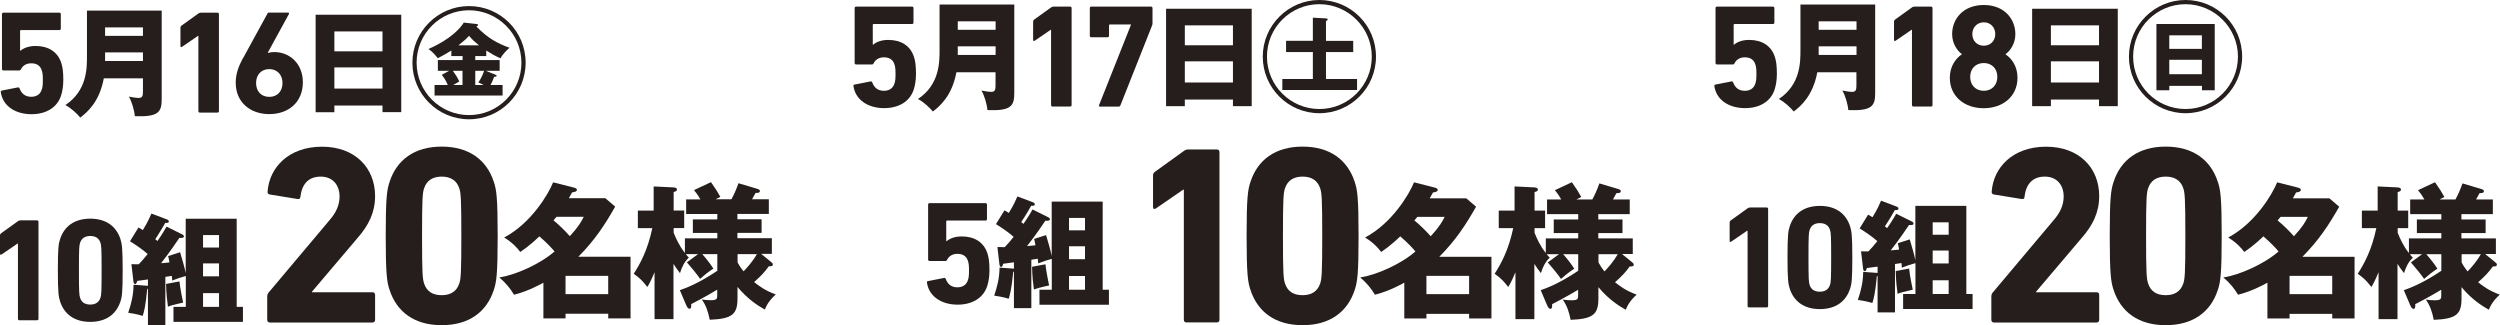 <?xml version="1.0" encoding="UTF-8"?>
<svg id="_レイヤー_2" data-name="レイヤー 2" xmlns="http://www.w3.org/2000/svg" viewBox="0 0 280 36.42">
  <defs>
    <style>
      .cls-1 {
        fill: #251e1c;
        stroke-width: 0px;
      }
    </style>
  </defs>
  <g id="_文字" data-name="文字">
    <g>
      <g>
        <path class="cls-1" d="M29.94,33.17c0-.17.03-.26.14-.4l6.81-8.09c.74-.85,1.14-1.68,1.14-2.68,0-1.28-.77-2.22-2.11-2.22s-2.11.8-2.28,2.28c0,.17-.11.26-.31.23l-3.13-.51c-.17-.03-.26-.17-.23-.34.2-2.68,2.36-5.01,6.09-5.01s5.95,2.39,5.95,5.53c0,1.85-.74,3.3-1.97,4.7l-5.1,6.01v.06h6.78c.17,0,.29.11.29.28v2.82c0,.17-.11.29-.29.29h-11.5c-.17,0-.29-.11-.29-.29v-2.65Z"/>
        <path class="cls-1" d="M43.2,26.42c0-4.3.14-5.18.43-6.04.8-2.48,2.79-3.96,5.84-3.96s5.04,1.48,5.84,3.96c.29.85.43,1.74.43,6.04s-.14,5.18-.43,6.04c-.8,2.48-2.79,3.96-5.84,3.96s-5.04-1.48-5.84-3.96c-.29-.85-.43-1.74-.43-6.04ZM49.47,33.06c1,0,1.68-.43,1.97-1.31.17-.51.23-1.08.23-5.33s-.06-4.81-.23-5.33c-.29-.88-.97-1.31-1.97-1.31s-1.68.43-1.97,1.31c-.17.51-.23,1.08-.23,5.33s.06,4.81.23,5.33c.29.88.94,1.31,1.97,1.31Z"/>
        <path class="cls-1" d="M60.86,31.66c-1.65.91-2.72,1.2-3.29,1.35-.39-.65-.86-1.28-1.65-1.93,1.82-.29,4.54-1.48,6.19-2.92-.36-.42-.79-.89-1.7-1.69-.21.19-.91.91-2.14,1.75-.32-.42-.79-.99-1.8-1.62,3.03-1.61,4.95-4.86,5.48-6.18l2.25.57c.23.06.41.11.41.27,0,.18-.18.23-.54.29-.15.26-.19.36-.36.65h4.09l1.1.94c-1.18,2.08-2.29,3.76-4.12,5.61h5.84v6.91h-2.5v-.52h-4.78v.52h-2.48v-4ZM62.33,24.28c-.23.27-.26.31-.34.4.57.45,1.33,1.2,1.83,1.77.99-1.07,1.3-1.65,1.56-2.17h-3.05ZM68.12,32.94v-2.04h-4.78v2.04h4.78Z"/>
        <path class="cls-1" d="M76.14,32.5c.65-.23,1.99-.7,4.2-2.17v-1.87h-1.69c.24.26.83.96,1.25,1.62-.67.44-1.05.76-1.49,1.15-.23-.37-1.15-1.49-1.48-1.85l1.26-.92h-1.38c.13.16.18.23.34.39-.53.5-.79,1.09-.99,1.74-.31-.41-.49-.65-.73-1.04v6.19h-2.12v-5.25c-.44,1.05-.68,1.46-.81,1.65-.6-.76-.79-.94-1.52-1.48.71-1.1,1.56-2.64,2.08-5.11h-1.62v-1.96h1.77v-2.71l2.24.11c.18.02.37.06.37.24,0,.19-.23.24-.37.27v2.08h1.18v1.96h-1.18v.52c.26.65.63,1.48,1.26,2.27v-1.64h3.63v-.6h-2.74v-1.52h2.74v-.6h-3.49v-1.64h1.59c-.29-.52-.54-.83-.71-1.04l1.9-.89c.52.73.79,1.17,1.05,1.65l-.54.27h1.78c.29-.55.47-.91.79-1.8l2.08.62c.19.06.32.13.32.24,0,.21-.21.23-.49.23-.11.21-.13.26-.39.71h1.88v1.64h-3.52v.6h2.71v1.52h-2.71v.6h3.86v1.75h-1.2l1.15.94c.11.08.16.16.16.24,0,.24-.28.21-.45.21-.49.68-.91,1.12-1.65,1.77.49.39,1.22.96,2.43,1.39-.21.18-.86.75-1.23,1.69-.73-.42-1.85-1.09-3.06-2.53v1.27c0,1.78-.57,2.3-3.11,2.4-.16-.83-.4-1.59-.89-2.27.24.03.54.08,1.02.08.7,0,.71-.18.71-.58v-.6c-.32.2-1.39.84-2.92,1.62.02.1.05.52-.18.52-.18,0-.29-.21-.39-.44l-.71-1.67ZM82.61,29.39c.1.19.28.52.67,1,.41-.42,1.04-1.13,1.49-1.93h-2.16v.92Z"/>
      </g>
      <g>
        <path class="cls-1" d="M1.99,27.28h-.03l-1.78,1.22c-.1.07-.18.03-.18-.1v-2.04c0-.1.03-.16.12-.23l1.88-1.35c.08-.07.18-.1.3-.1h1.85c.1,0,.16.07.16.16v10.87c0,.1-.07.16-.16.16h-1.98c-.1,0-.16-.07-.16-.16v-8.43Z"/>
        <path class="cls-1" d="M6.48,30.27c0-2.49.08-3,.25-3.49.46-1.43,1.61-2.29,3.38-2.29s2.92.86,3.38,2.29c.16.49.25,1,.25,3.49s-.08,3-.25,3.49c-.46,1.43-1.61,2.29-3.38,2.29s-2.92-.86-3.38-2.29c-.16-.49-.25-1-.25-3.49ZM10.11,34.11c.58,0,.97-.25,1.14-.76.1-.3.13-.63.13-3.08s-.03-2.78-.13-3.08c-.16-.51-.56-.76-1.14-.76s-.97.25-1.14.76c-.1.3-.13.63-.13,3.08s.03,2.78.13,3.08c.16.51.54.76,1.14.76Z"/>
        <path class="cls-1" d="M20.49,26.31c.07.03.11.11.11.17,0,.15-.19.19-.51.16-.27.39-1.03,1.55-2.05,2.84.33-.03.64-.05.94-.09-.05-.33-.09-.48-.15-.71l1.34-.43c.32,1.08.47,1.58.63,2.34v-6.09h5.71v9.87h.7v1.68h-7.78v-1.68h1.38v-3.46c-.54.15-.95.28-1.52.51-.01-.23-.03-.33-.05-.52-.11.01-.53.09-.72.11v5.42h-1.95v-4.09l-.08.03c-.19,2.02-.39,2.66-.51,3.01-.58-.19-1.32-.31-1.62-.35.37-1.1.58-1.98.6-3.14l1.61.12v-.71c-.35.05-.74.11-1.2.16-.03.11-.08.35-.23.35-.12,0-.17-.13-.19-.25l-.23-1.97c.31,0,.55.01.82.01.31-.33.66-.71,1-1.15-.62-.55-1.23-.95-1.98-1.43l.95-1.54c.17.09.36.2.49.29.58-.95.8-1.48.96-1.85l1.7.64c.16.05.25.15.25.23,0,.19-.2.19-.4.17-.56.99-1.03,1.7-1.12,1.83l.25.2c.19-.27.55-.79,1.02-1.61l1.85.92ZM20.1,31.51c.09.9.35,2.06.41,2.38-.17.05-.98.21-1.14.27-.23.07-.4.12-.56.19-.08-.6-.19-1.42-.21-2.55l1.5-.28ZM24.53,27.72v-1.39h-1.79v1.39h1.79ZM24.53,30.95v-1.45h-1.79v1.45h1.79ZM24.53,34.37v-1.54h-1.79v1.54h1.79Z"/>
      </g>
      <g>
        <path class="cls-1" d="M.22,10.14l1.78-.35c.1-.02.16.03.2.13.2.53.59.92,1.3.92.56,0,1-.26,1.17-.79.1-.26.13-.58.13-1.09,0-.54-.03-.84-.13-1.1-.18-.56-.63-.77-1.17-.77-.61,0-.97.31-1.14.64-.05.12-.1.16-.21.16H.39c-.1,0-.17-.07-.17-.16V1.58c0-.1.07-.16.17-.16h6.26c.1,0,.16.07.16.16v1.63c0,.1-.07.16-.16.16H2.35c-.07,0-.1.03-.1.1v2.21h.05c.28-.25.84-.53,1.68-.53,1.43,0,2.47.64,2.88,1.89.15.46.23.97.23,1.91,0,.71-.1,1.28-.25,1.75-.44,1.37-1.71,2.09-3.31,2.09-1.91,0-3.24-1-3.44-2.47-.02-.08.03-.17.13-.18Z"/>
        <path class="cls-1" d="M11.63,8.76c-.5,2.7-1.9,3.84-2.64,4.41-.32-.41-1.08-1.11-1.67-1.4,2.45-1.63,2.42-4.17,2.42-5.51V1.19h8.37v9.91c0,1.44-.35,2.02-3.01,1.91-.04-.63-.37-1.73-.67-2.19.21.04.78.15,1.1.15.45,0,.48-.28.48-.76v-1.44h-4.39ZM16.01,4.02v-.95h-4.24v.95h4.24ZM16.01,6.83v-.96h-4.24v.96h4.24Z"/>
        <path class="cls-1" d="M22.2,4.02h-.03l-1.78,1.22c-.1.07-.18.03-.18-.1v-2.04c0-.1.03-.16.12-.23l1.88-1.35c.08-.07.18-.1.3-.1h1.85c.1,0,.16.07.16.16v10.87c0,.1-.07.16-.16.16h-1.98c-.1,0-.16-.07-.16-.16V4.02Z"/>
        <path class="cls-1" d="M27.23,6.5l2.72-4.97c.05-.1.08-.12.2-.12h2.09c.13,0,.16.07.12.16l-2.37,4.33.03.03c.12-.05.4-.1.69-.1,1.76,0,3.21,1.32,3.21,3.38,0,2.26-1.63,3.57-3.76,3.57s-3.76-1.32-3.76-3.52c0-.96.3-1.81.82-2.77ZM30.16,10.85c.91,0,1.48-.64,1.48-1.55s-.58-1.56-1.48-1.56-1.48.64-1.48,1.56.58,1.55,1.48,1.55Z"/>
        <path class="cls-1" d="M37.45,11.83v.74h-2.1V1.65h9.59v10.91h-2.1v-.74h-5.39ZM42.84,5.75v-2.23h-5.39v2.23h5.39ZM42.84,9.92v-2.37h-5.39v2.37h5.39Z"/>
        <path class="cls-1" d="M58.87,7.02c0,3.5-2.84,6.34-6.34,6.34s-6.34-2.84-6.34-6.34,2.86-6.34,6.34-6.34,6.34,2.8,6.34,6.34ZM46.66,7.02c0,3.24,2.63,5.87,5.87,5.87s5.87-2.63,5.87-5.87-2.66-5.87-5.87-5.87-5.87,2.6-5.87,5.87ZM55.43,8.34c.08.03.2.08.2.15,0,.09-.15.11-.29.12-.17.44-.25.64-.4.91h1.35v1.18h-7.62v-1.18h1.48c-.21-.51-.4-.79-.67-1.14l.83-.45h-1.27v-1.2h2.77v-.45h-1.26v-.62c-.51.32-.95.56-1.51.86-.56-.7-.88-.91-1.06-1.03,2.55-1.1,3.69-2.46,3.96-2.96l1.35.15c.16.01.25.03.25.11,0,.09-.09.13-.19.17,1.3,1.34,2.37,1.9,3.72,2.39-.2.17-.82.74-1,1.18-.55-.21-1.08-.54-1.61-.87v.62h-1.23v.45h2.73v1.2h-1.56l1.03.41ZM50.72,7.93c.2.27.51.72.72,1.2-.24.13-.47.27-.68.39h1.04v-1.59h-1.08ZM53.65,5.08c-.48-.39-.76-.64-1.12-1.07-.31.35-.57.58-1.19,1.07h2.31ZM54.17,9.52c-.27-.13-.39-.2-.59-.28.4-.6.56-1.07.64-1.31h-.99v1.59h.94Z"/>
      </g>
    </g>
    <g>
      <g>
        <path class="cls-1" d="M103.95,31.48l1.78-.35c.1-.02.16.03.2.13.2.53.59.92,1.3.92.56,0,1-.26,1.17-.79.1-.26.13-.58.13-1.09,0-.54-.03-.84-.13-1.1-.18-.56-.63-.77-1.17-.77-.61,0-.97.31-1.14.64-.05.12-.1.16-.21.16h-1.76c-.1,0-.17-.07-.17-.16v-6.16c0-.1.07-.16.17-.16h6.26c.1,0,.16.07.16.16v1.63c0,.1-.07.16-.16.16h-4.3c-.07,0-.1.03-.1.1v2.21h.05c.28-.25.84-.53,1.68-.53,1.43,0,2.47.64,2.88,1.89.15.46.23.97.23,1.91,0,.71-.1,1.29-.25,1.75-.44,1.37-1.71,2.09-3.31,2.09-1.91,0-3.24-1-3.44-2.47-.02-.08.03-.17.13-.18Z"/>
        <path class="cls-1" d="M117.48,24.39c.07.03.11.11.11.17,0,.15-.19.19-.51.16-.27.39-1.03,1.55-2.05,2.84.33-.03.64-.05.94-.09-.05-.33-.09-.48-.15-.71l1.34-.43c.32,1.08.47,1.58.63,2.34v-6.09h5.71v9.87h.7v1.68h-7.78v-1.68h1.38v-3.46c-.54.15-.95.28-1.52.51-.01-.23-.03-.33-.05-.52-.11.01-.53.09-.72.11v5.42h-1.95v-4.09l-.08.03c-.19,2.02-.39,2.66-.51,3.01-.58-.19-1.32-.31-1.62-.35.37-1.1.58-1.98.6-3.14l1.61.12v-.71c-.35.05-.74.11-1.2.16-.03.11-.08.35-.23.35-.12,0-.17-.13-.19-.25l-.23-1.97c.31,0,.55.01.82.01.31-.33.66-.71,1-1.15-.62-.55-1.23-.95-1.98-1.43l.95-1.54c.17.09.36.2.49.29.58-.95.8-1.48.96-1.85l1.7.64c.16.05.25.15.25.23,0,.19-.2.19-.4.17-.56.99-1.03,1.7-1.12,1.83l.25.2c.19-.27.55-.79,1.02-1.61l1.85.92ZM117.09,29.59c.09.9.35,2.06.41,2.38-.17.05-.98.21-1.14.27-.23.07-.4.12-.56.19-.08-.6-.19-1.42-.21-2.55l1.5-.28ZM121.52,25.8v-1.39h-1.79v1.39h1.79ZM121.52,29.03v-1.45h-1.79v1.45h1.79ZM121.52,32.45v-1.54h-1.79v1.54h1.79Z"/>
      </g>
      <g>
        <path class="cls-1" d="M132.58,21.24h-.06l-3.07,2.11c-.17.11-.31.06-.31-.17v-3.53c0-.17.06-.29.2-.4l3.25-2.34c.14-.11.31-.17.51-.17h3.19c.17,0,.29.11.29.29v18.79c0,.17-.11.29-.29.29h-3.42c-.17,0-.28-.11-.28-.29v-14.58Z"/>
        <path class="cls-1" d="M139.62,26.42c0-4.3.14-5.18.43-6.04.8-2.48,2.79-3.96,5.84-3.96s5.04,1.48,5.84,3.96c.29.85.43,1.74.43,6.04s-.14,5.18-.43,6.04c-.8,2.48-2.79,3.96-5.84,3.96s-5.04-1.48-5.84-3.96c-.29-.85-.43-1.74-.43-6.04ZM145.89,33.06c1,0,1.68-.43,1.97-1.31.17-.51.23-1.08.23-5.33s-.06-4.81-.23-5.33c-.29-.88-.97-1.31-1.97-1.31s-1.68.43-1.97,1.31c-.17.51-.23,1.08-.23,5.33s.06,4.81.23,5.33c.29.88.94,1.31,1.97,1.31Z"/>
        <path class="cls-1" d="M157.28,31.66c-1.65.91-2.72,1.2-3.29,1.35-.39-.65-.86-1.28-1.65-1.93,1.82-.29,4.54-1.48,6.19-2.92-.36-.42-.79-.89-1.7-1.69-.21.19-.91.91-2.14,1.75-.32-.42-.79-.99-1.8-1.62,3.03-1.61,4.95-4.86,5.48-6.18l2.25.57c.23.07.4.11.4.28,0,.18-.18.23-.53.29-.15.26-.19.36-.36.65h4.09l1.1.94c-1.18,2.08-2.29,3.76-4.12,5.61h5.84v6.91h-2.5v-.52h-4.78v.52h-2.48v-4ZM158.75,24.28c-.23.28-.26.31-.34.41.57.45,1.33,1.2,1.83,1.77.99-1.07,1.3-1.65,1.56-2.17h-3.05ZM164.54,32.94v-2.04h-4.78v2.04h4.78Z"/>
        <path class="cls-1" d="M172.56,32.5c.65-.23,1.99-.7,4.2-2.17v-1.86h-1.69c.24.26.83.96,1.25,1.62-.67.44-1.05.76-1.49,1.15-.23-.37-1.15-1.49-1.48-1.85l1.26-.92h-1.38c.13.16.18.23.34.39-.53.5-.79,1.09-.99,1.73-.31-.4-.49-.65-.73-1.04v6.19h-2.12v-5.25c-.44,1.05-.68,1.46-.81,1.65-.6-.76-.79-.94-1.52-1.48.71-1.1,1.56-2.64,2.08-5.11h-1.62v-1.96h1.77v-2.71l2.24.11c.18.02.37.06.37.24,0,.2-.23.24-.37.28v2.08h1.18v1.96h-1.18v.52c.26.65.63,1.48,1.26,2.27v-1.64h3.63v-.6h-2.74v-1.52h2.74v-.6h-3.49v-1.64h1.59c-.29-.52-.54-.83-.71-1.04l1.9-.89c.52.73.79,1.17,1.05,1.65l-.54.28h1.78c.29-.55.47-.91.79-1.8l2.08.62c.19.06.32.13.32.24,0,.21-.21.23-.49.23-.11.21-.13.26-.39.71h1.88v1.64h-3.52v.6h2.71v1.52h-2.71v.6h3.86v1.75h-1.2l1.15.94c.11.08.16.16.16.24,0,.24-.28.21-.45.21-.49.68-.91,1.12-1.65,1.77.49.39,1.22.96,2.43,1.39-.21.18-.86.75-1.23,1.69-.73-.42-1.85-1.09-3.06-2.53v1.26c0,1.78-.57,2.3-3.11,2.4-.16-.83-.4-1.59-.89-2.27.24.03.54.08,1.02.08.7,0,.71-.18.71-.58v-.6c-.32.19-1.39.84-2.92,1.62.02.1.05.52-.18.52-.18,0-.29-.21-.39-.44l-.71-1.67ZM179.03,29.39c.1.19.28.52.67,1.01.41-.42,1.04-1.14,1.49-1.93h-2.16v.92Z"/>
      </g>
      <g>
        <path class="cls-1" d="M95.72,9.47l1.78-.35c.1-.02.16.03.2.13.2.53.59.92,1.3.92.56,0,1-.26,1.17-.79.1-.26.13-.58.13-1.09,0-.54-.03-.84-.13-1.1-.18-.56-.63-.77-1.17-.77-.61,0-.97.31-1.14.64-.05.12-.1.16-.21.16h-1.76c-.1,0-.17-.07-.17-.16V.9c0-.1.07-.16.17-.16h6.26c.1,0,.16.07.16.16v1.63c0,.1-.07.16-.16.16h-4.3c-.07,0-.1.03-.1.1v2.21h.05c.28-.25.84-.53,1.68-.53,1.43,0,2.47.64,2.88,1.89.15.46.23.97.23,1.91,0,.71-.1,1.28-.25,1.75-.44,1.37-1.71,2.09-3.31,2.09-1.91,0-3.24-1-3.44-2.47-.02-.08.03-.17.13-.18Z"/>
        <path class="cls-1" d="M107.12,8.08c-.5,2.7-1.9,3.84-2.64,4.41-.32-.41-1.08-1.11-1.67-1.4,2.45-1.63,2.42-4.17,2.42-5.51V.51h8.37v9.91c0,1.44-.35,2.02-3.01,1.91-.04-.63-.37-1.73-.67-2.19.21.04.78.15,1.1.15.45,0,.48-.28.48-.76v-1.44h-4.39ZM111.51,3.34v-.95h-4.24v.95h4.24ZM111.51,6.15v-.96h-4.24v.96h4.24Z"/>
        <path class="cls-1" d="M117.7,3.34h-.03l-1.78,1.22c-.1.07-.18.03-.18-.1v-2.04c0-.1.03-.16.12-.23l1.88-1.35c.08-.07.18-.1.3-.1h1.85c.1,0,.16.07.16.16v10.87c0,.1-.07.16-.16.16h-1.98c-.1,0-.16-.07-.16-.16V3.34Z"/>
        <path class="cls-1" d="M126.67,2.79v-.05h-2.36c-.07,0-.1.03-.1.1v1.17c0,.1-.07.16-.16.16h-1.83c-.1,0-.16-.07-.16-.16V.9c0-.1.07-.16.16-.16h6.7c.1,0,.16.07.16.16v1.71c0,.08-.02.15-.03.2l-3.56,8.98c-.05.12-.12.15-.23.15h-2.06c-.1,0-.15-.07-.1-.18l3.56-8.96Z"/>
        <path class="cls-1" d="M132.7,11.15v.74h-2.1V.98h9.59v10.91h-2.1v-.74h-5.39ZM138.09,5.07v-2.23h-5.39v2.23h5.39ZM138.09,9.24v-2.37h-5.39v2.37h5.39Z"/>
        <path class="cls-1" d="M154.11,6.34c0,3.5-2.84,6.34-6.34,6.34s-6.34-2.84-6.34-6.34S144.3,0,147.77,0s6.34,2.8,6.34,6.34ZM141.9,6.34c0,3.24,2.63,5.87,5.87,5.87s5.87-2.63,5.87-5.87-2.66-5.87-5.87-5.87-5.87,2.6-5.87,5.87ZM151.56,4.57v1.26h-3.05v3.02h3.48v1.23h-8.37v-1.23h3.42v-3.02h-3v-1.26h3V1.98l1.46.08c.09,0,.2.01.2.11,0,.08-.08.13-.19.2v2.21h3.05Z"/>
      </g>
    </g>
    <g>
      <g>
        <path class="cls-1" d="M195.71,25.84h-.03l-1.78,1.22c-.1.07-.18.03-.18-.1v-2.04c0-.1.03-.16.12-.23l1.88-1.35c.08-.07.18-.1.3-.1h1.85c.1,0,.16.07.16.16v10.87c0,.1-.07.16-.16.16h-1.98c-.1,0-.16-.07-.16-.16v-8.43Z"/>
        <path class="cls-1" d="M200.2,28.84c0-2.49.08-3,.25-3.49.46-1.43,1.61-2.29,3.38-2.29s2.92.86,3.38,2.29c.16.49.25,1,.25,3.49s-.08,3-.25,3.49c-.46,1.43-1.61,2.29-3.38,2.29s-2.92-.86-3.38-2.29c-.16-.49-.25-1-.25-3.49ZM203.82,32.67c.58,0,.97-.25,1.14-.76.1-.3.13-.63.13-3.08s-.03-2.78-.13-3.08c-.16-.51-.56-.76-1.14-.76s-.97.25-1.14.76c-.1.3-.13.63-.13,3.08s.03,2.78.13,3.08c.16.51.54.76,1.14.76Z"/>
        <path class="cls-1" d="M214.21,24.87c.07.03.11.11.11.17,0,.15-.19.19-.51.16-.27.39-1.03,1.55-2.05,2.84.33-.03.64-.05.94-.09-.05-.33-.09-.48-.15-.71l1.34-.43c.32,1.08.47,1.58.63,2.34v-6.09h5.71v9.87h.7v1.68h-7.78v-1.68h1.38v-3.46c-.54.15-.95.28-1.52.51-.01-.23-.03-.33-.05-.52-.11.01-.53.09-.72.11v5.42h-1.95v-4.09l-.08.03c-.19,2.02-.39,2.66-.51,3.01-.58-.19-1.32-.31-1.62-.35.37-1.1.58-1.98.6-3.14l1.61.12v-.71c-.35.05-.74.11-1.2.16-.03.11-.08.35-.23.35-.12,0-.17-.13-.19-.25l-.23-1.97c.31,0,.55.01.82.01.31-.33.66-.71,1-1.15-.62-.55-1.23-.95-1.98-1.43l.95-1.54c.17.09.36.2.49.29.58-.95.8-1.48.96-1.85l1.7.64c.16.05.25.15.25.23,0,.19-.2.19-.4.17-.56.99-1.03,1.7-1.12,1.83l.25.2c.19-.27.55-.79,1.02-1.61l1.85.92ZM213.82,30.07c.09.9.35,2.06.41,2.38-.17.05-.98.21-1.14.27-.23.07-.4.12-.56.19-.08-.6-.19-1.42-.21-2.55l1.5-.28ZM218.25,26.29v-1.39h-1.79v1.39h1.79ZM218.25,29.51v-1.45h-1.79v1.45h1.79ZM218.25,32.93v-1.54h-1.79v1.54h1.79Z"/>
      </g>
      <g>
        <path class="cls-1" d="M223.04,33.17c0-.17.03-.26.14-.4l6.81-8.09c.74-.85,1.14-1.68,1.14-2.68,0-1.28-.77-2.22-2.11-2.22s-2.11.8-2.28,2.28c0,.17-.11.26-.31.23l-3.13-.51c-.17-.03-.26-.17-.23-.34.2-2.68,2.36-5.01,6.09-5.01s5.95,2.39,5.95,5.53c0,1.85-.74,3.3-1.97,4.7l-5.1,6.01v.06h6.78c.17,0,.29.11.29.28v2.82c0,.17-.11.29-.29.29h-11.5c-.17,0-.29-.11-.29-.29v-2.65Z"/>
        <path class="cls-1" d="M236.29,26.42c0-4.3.14-5.18.43-6.04.8-2.48,2.79-3.96,5.84-3.96s5.04,1.48,5.84,3.96c.29.85.43,1.74.43,6.04s-.14,5.18-.43,6.04c-.8,2.48-2.79,3.96-5.84,3.96s-5.04-1.48-5.84-3.96c-.29-.85-.43-1.74-.43-6.04ZM242.56,33.06c1,0,1.68-.43,1.97-1.31.17-.51.23-1.08.23-5.33s-.06-4.81-.23-5.33c-.29-.88-.97-1.31-1.97-1.31s-1.68.43-1.97,1.31c-.17.51-.23,1.08-.23,5.33s.06,4.81.23,5.33c.29.88.94,1.31,1.97,1.31Z"/>
        <path class="cls-1" d="M253.95,31.66c-1.65.91-2.72,1.2-3.29,1.35-.39-.65-.86-1.28-1.65-1.93,1.82-.29,4.54-1.48,6.19-2.92-.36-.42-.79-.89-1.7-1.69-.21.19-.91.91-2.14,1.75-.32-.42-.79-.99-1.8-1.62,3.03-1.61,4.95-4.86,5.48-6.18l2.25.57c.23.07.4.11.4.28,0,.18-.18.23-.53.29-.15.26-.19.36-.36.65h4.09l1.1.94c-1.18,2.08-2.29,3.76-4.12,5.61h5.84v6.91h-2.5v-.52h-4.78v.52h-2.48v-4ZM255.43,24.28c-.23.28-.26.31-.34.41.57.45,1.33,1.2,1.83,1.77.99-1.07,1.3-1.65,1.56-2.17h-3.05ZM261.21,32.94v-2.04h-4.78v2.04h4.78Z"/>
        <path class="cls-1" d="M269.23,32.5c.65-.23,1.99-.7,4.2-2.17v-1.86h-1.69c.24.26.83.96,1.25,1.62-.67.44-1.05.76-1.49,1.15-.23-.37-1.15-1.49-1.48-1.85l1.26-.92h-1.38c.13.16.18.23.34.39-.53.5-.79,1.09-.99,1.73-.31-.4-.49-.65-.73-1.04v6.19h-2.12v-5.25c-.44,1.05-.68,1.46-.81,1.65-.6-.76-.79-.94-1.52-1.48.71-1.1,1.56-2.64,2.08-5.11h-1.62v-1.96h1.77v-2.71l2.24.11c.18.02.37.06.37.24,0,.2-.23.24-.37.28v2.08h1.18v1.96h-1.18v.52c.26.65.63,1.48,1.26,2.27v-1.64h3.63v-.6h-2.74v-1.52h2.74v-.6h-3.49v-1.64h1.59c-.29-.52-.54-.83-.71-1.04l1.9-.89c.52.73.79,1.17,1.05,1.65l-.54.28h1.78c.29-.55.47-.91.79-1.8l2.08.62c.19.06.32.13.32.24,0,.21-.21.23-.49.23-.11.21-.13.26-.39.71h1.88v1.64h-3.52v.6h2.71v1.52h-2.71v.6h3.86v1.75h-1.2l1.15.94c.11.08.16.16.16.24,0,.24-.28.21-.45.21-.49.68-.91,1.12-1.65,1.77.49.39,1.22.96,2.43,1.39-.21.18-.86.75-1.23,1.69-.73-.42-1.85-1.09-3.06-2.53v1.26c0,1.78-.57,2.3-3.11,2.4-.16-.83-.4-1.59-.89-2.27.24.03.54.08,1.02.08.7,0,.71-.18.71-.58v-.6c-.32.19-1.39.84-2.92,1.62.02.1.05.52-.18.52-.18,0-.29-.21-.39-.44l-.71-1.67ZM275.7,29.39c.1.19.28.52.67,1.01.41-.42,1.04-1.14,1.49-1.93h-2.16v.92Z"/>
      </g>
      <g>
        <path class="cls-1" d="M192.14,9.47l1.78-.35c.1-.02.16.03.2.13.2.53.59.92,1.3.92.56,0,1-.26,1.17-.79.1-.26.13-.58.13-1.09,0-.54-.03-.84-.13-1.1-.18-.56-.63-.77-1.17-.77-.61,0-.97.31-1.14.64-.05.12-.1.16-.21.16h-1.76c-.1,0-.17-.07-.17-.16V.9c0-.1.07-.16.17-.16h6.26c.1,0,.16.07.16.16v1.63c0,.1-.07.16-.16.16h-4.3c-.07,0-.1.03-.1.1v2.21h.05c.28-.25.84-.53,1.68-.53,1.43,0,2.47.64,2.88,1.89.15.46.23.97.23,1.91,0,.71-.1,1.28-.25,1.75-.44,1.37-1.71,2.09-3.31,2.09-1.91,0-3.24-1-3.44-2.47-.02-.08.03-.17.13-.18Z"/>
        <path class="cls-1" d="M203.54,8.08c-.5,2.7-1.9,3.84-2.64,4.41-.32-.41-1.08-1.11-1.67-1.4,2.45-1.63,2.42-4.17,2.42-5.51V.51h8.37v9.91c0,1.44-.35,2.02-3.01,1.91-.04-.63-.37-1.73-.67-2.19.21.04.78.15,1.1.15.45,0,.48-.28.48-.76v-1.44h-4.39ZM207.93,3.34v-.95h-4.24v.95h4.24ZM207.93,6.15v-.96h-4.24v.96h4.24Z"/>
        <path class="cls-1" d="M214.12,3.34h-.03l-1.78,1.22c-.1.07-.18.03-.18-.1v-2.04c0-.1.03-.16.12-.23l1.88-1.35c.08-.07.18-.1.3-.1h1.85c.1,0,.16.07.16.16v10.87c0,.1-.07.16-.16.16h-1.98c-.1,0-.16-.07-.16-.16V3.34Z"/>
        <path class="cls-1" d="M219.73,6.09v-.03c-.53-.38-1.09-1.19-1.09-2.24,0-1.73,1.27-3.26,3.54-3.26s3.54,1.53,3.54,3.26c0,1.05-.56,1.86-1.09,2.24v.03c.71.48,1.33,1.37,1.33,2.62,0,2.06-1.61,3.41-3.79,3.41s-3.79-1.35-3.79-3.41c0-1.25.63-2.14,1.33-2.62ZM222.18,10.17c.91,0,1.52-.64,1.52-1.56s-.61-1.55-1.52-1.55-1.52.64-1.52,1.55.61,1.56,1.52,1.56ZM223.47,3.82c0-.73-.51-1.32-1.28-1.32s-1.29.59-1.29,1.32.51,1.3,1.29,1.3,1.28-.59,1.28-1.3Z"/>
        <path class="cls-1" d="M229.7,11.15v.74h-2.1V.98h9.59v10.91h-2.1v-.74h-5.39ZM235.09,5.07v-2.23h-5.39v2.23h5.39ZM235.09,9.24v-2.37h-5.39v2.37h5.39Z"/>
        <path class="cls-1" d="M251.12,6.34c0,3.5-2.84,6.34-6.34,6.34s-6.34-2.84-6.34-6.34,2.86-6.34,6.34-6.34,6.34,2.8,6.34,6.34ZM238.91,6.34c0,3.24,2.63,5.87,5.87,5.87s5.87-2.63,5.87-5.87-2.66-5.87-5.87-5.87-5.87,2.6-5.87,5.87ZM242.96,9.62v.49h-1.44V2.69h6.53v7.42h-1.43v-.49h-3.65ZM246.61,5.47v-1.51h-3.65v1.51h3.65ZM246.61,8.31v-1.61h-3.65v1.61h3.65Z"/>
      </g>
    </g>
  </g>
</svg>
